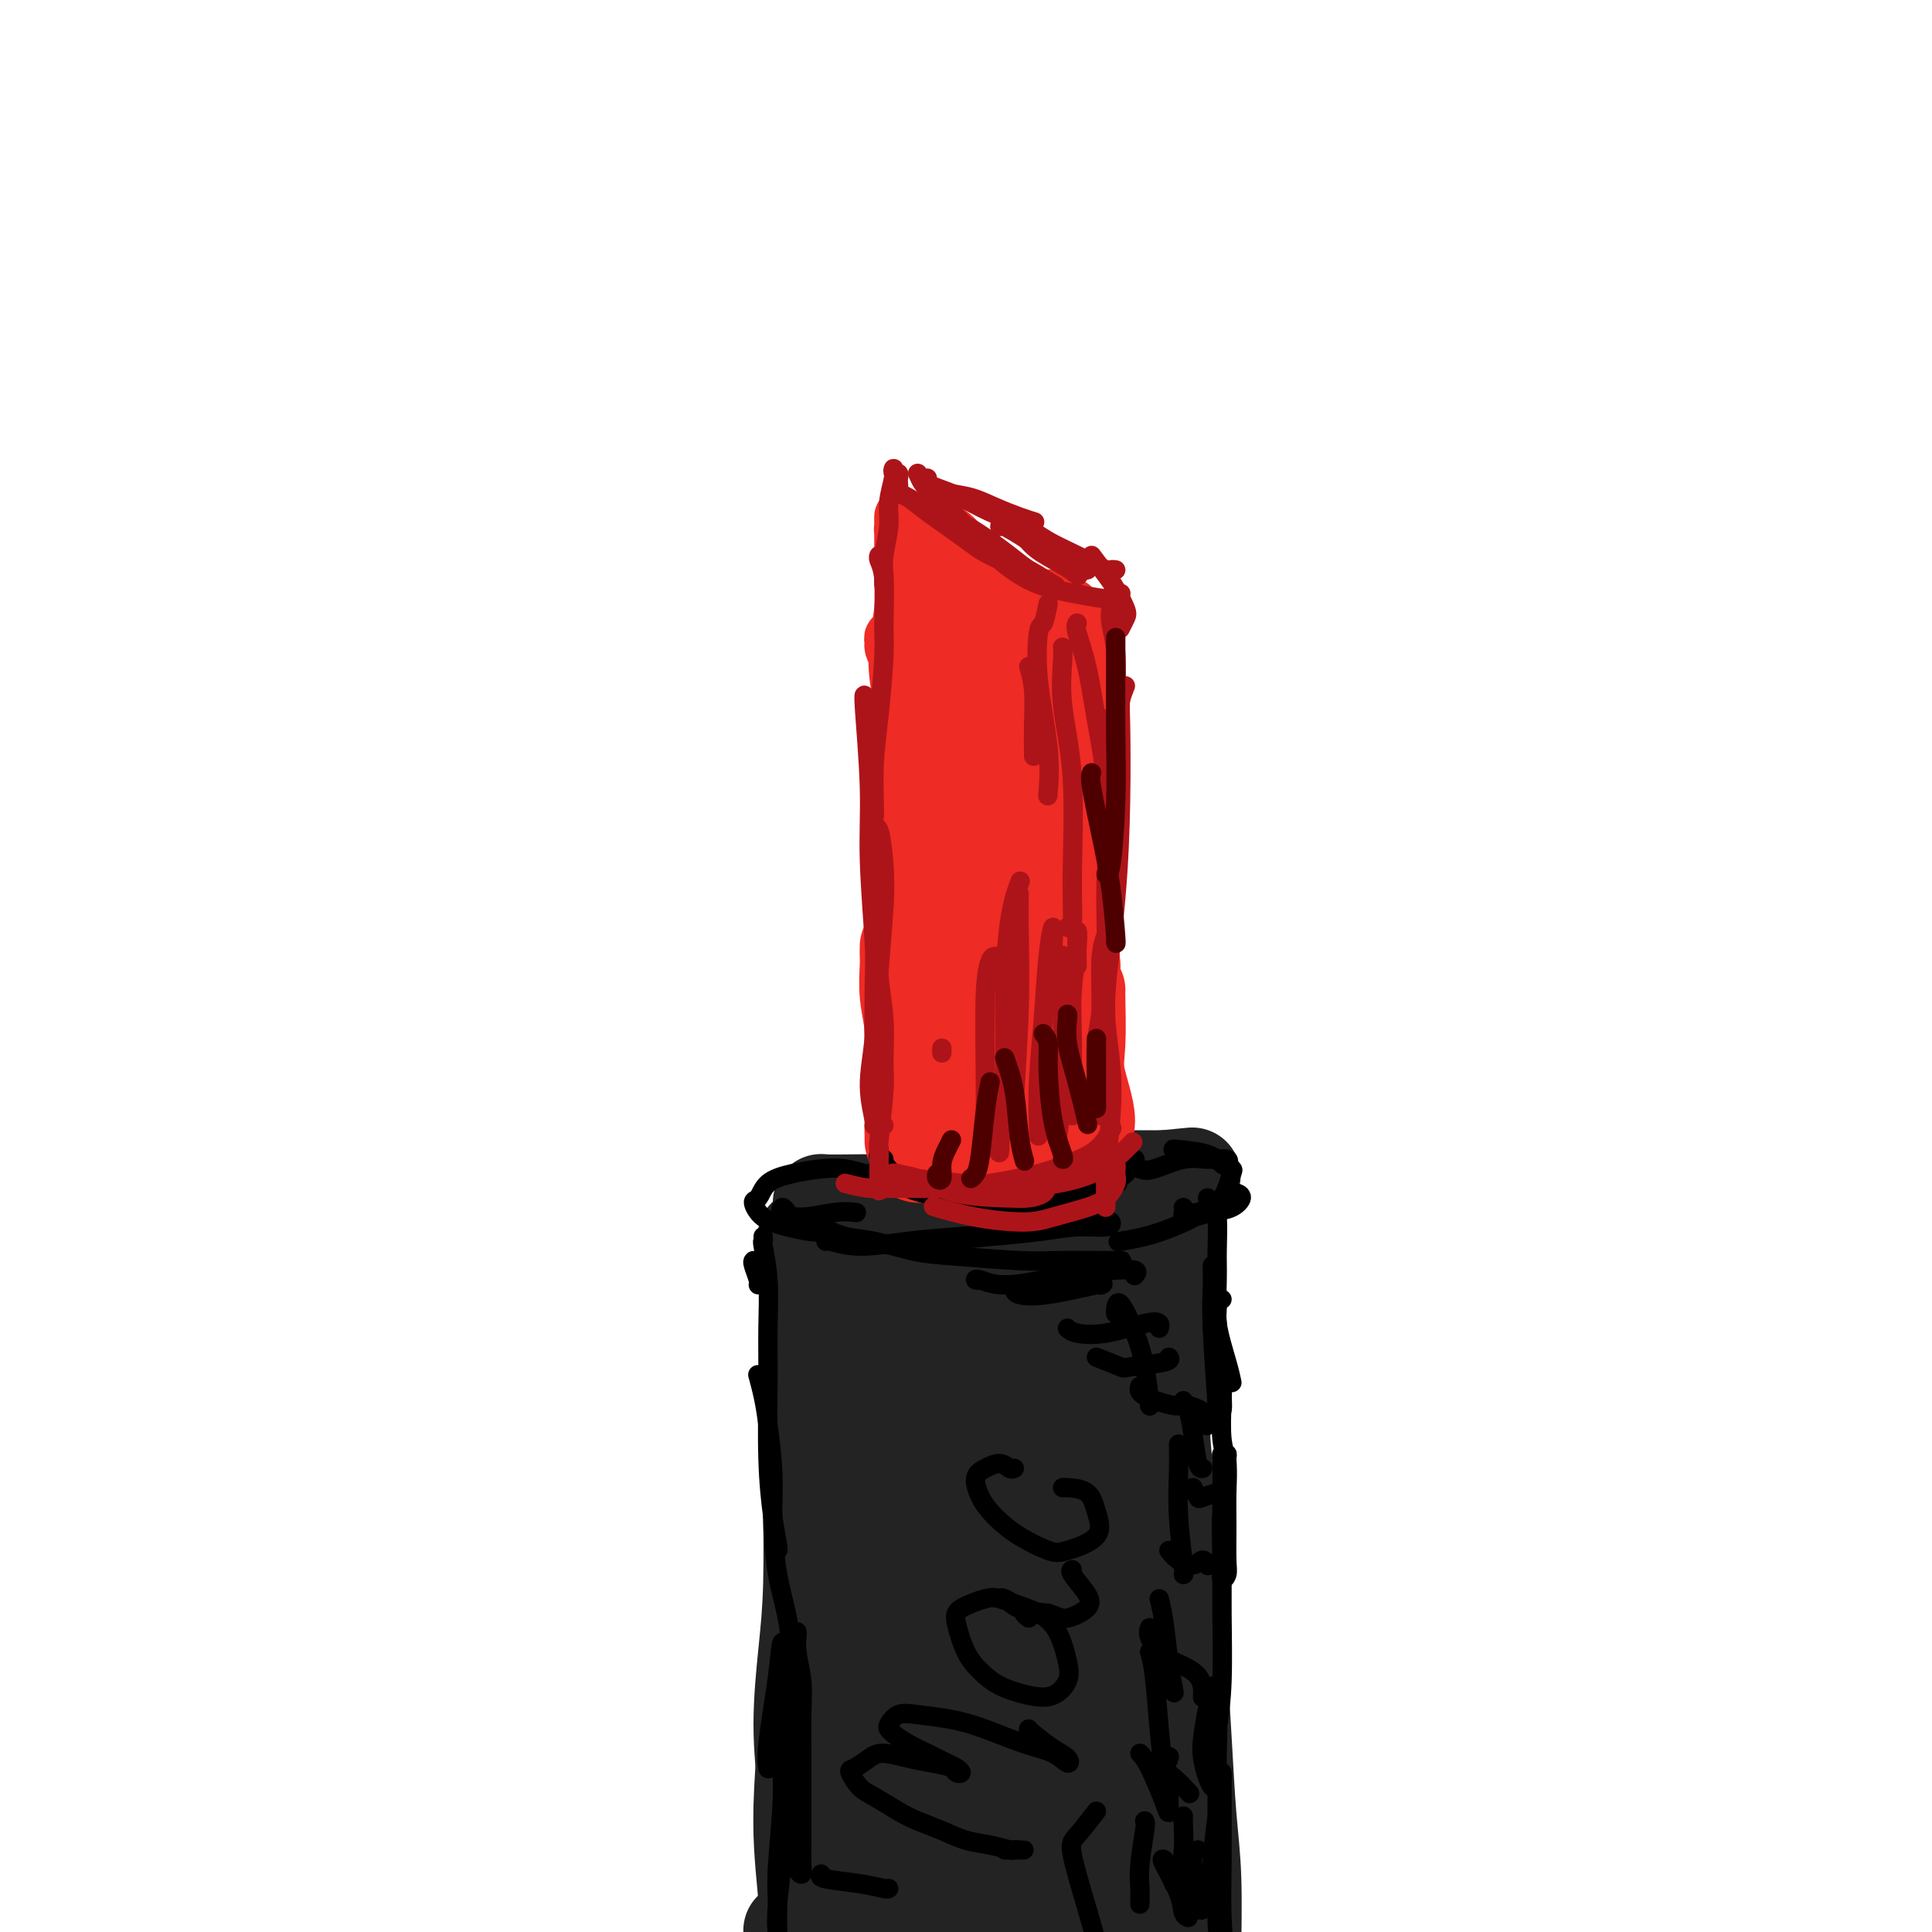 <svg viewBox='0 0 400 400' version='1.1' xmlns='http://www.w3.org/2000/svg' xmlns:xlink='http://www.w3.org/1999/xlink'><g fill='none' stroke='#EE2B24' stroke-width='20' stroke-linecap='round' stroke-linejoin='round'><path d='M190,147c-0.000,-0.202 -0.000,-0.403 0,5c0.000,5.403 0.001,16.412 0,28c-0.001,11.588 -0.004,23.756 0,33c0.004,9.244 0.016,15.563 0,20c-0.016,4.437 -0.061,6.992 0,8c0.061,1.008 0.226,0.468 0,-4c-0.226,-4.468 -0.844,-12.864 -1,-22c-0.156,-9.136 0.152,-19.011 1,-29c0.848,-9.989 2.238,-20.092 3,-27c0.762,-6.908 0.895,-10.621 1,-14c0.105,-3.379 0.182,-6.424 0,-7c-0.182,-0.576 -0.624,1.316 -1,6c-0.376,4.684 -0.687,12.161 -1,22c-0.313,9.839 -0.630,22.040 -1,31c-0.370,8.960 -0.794,14.678 -1,20c-0.206,5.322 -0.193,10.247 0,12c0.193,1.753 0.565,0.334 1,-4c0.435,-4.334 0.931,-11.584 2,-21c1.069,-9.416 2.711,-20.996 4,-30c1.289,-9.004 2.225,-15.430 3,-20c0.775,-4.570 1.387,-7.285 2,-10'/><path d='M202,144c1.900,-13.297 0.651,-4.039 0,5c-0.651,9.039 -0.703,17.859 -1,29c-0.297,11.141 -0.838,24.604 -1,35c-0.162,10.396 0.054,17.725 0,21c-0.054,3.275 -0.380,2.495 0,-1c0.380,-3.495 1.466,-9.704 2,-17c0.534,-7.296 0.517,-15.679 1,-26c0.483,-10.321 1.465,-22.581 2,-31c0.535,-8.419 0.623,-12.997 1,-17c0.377,-4.003 1.043,-7.432 1,-8c-0.043,-0.568 -0.796,1.723 -1,7c-0.204,5.277 0.141,13.540 0,22c-0.141,8.460 -0.769,17.118 -1,27c-0.231,9.882 -0.064,20.987 0,28c0.064,7.013 0.024,9.936 0,11c-0.024,1.064 -0.031,0.271 0,-3c0.031,-3.271 0.101,-9.021 0,-15c-0.101,-5.979 -0.373,-12.187 0,-22c0.373,-9.813 1.392,-23.232 2,-31c0.608,-7.768 0.804,-9.884 1,-12'/><path d='M208,146c0.513,-13.098 0.295,-4.343 0,5c-0.295,9.343 -0.667,19.274 -1,29c-0.333,9.726 -0.628,19.248 -1,29c-0.372,9.752 -0.821,19.734 -1,26c-0.179,6.266 -0.087,8.815 0,7c0.087,-1.815 0.169,-7.995 0,-13c-0.169,-5.005 -0.587,-8.836 0,-20c0.587,-11.164 2.181,-29.663 3,-40c0.819,-10.337 0.864,-12.512 1,-15c0.136,-2.488 0.364,-5.288 0,-3c-0.364,2.288 -1.319,9.664 -2,18c-0.681,8.336 -1.087,17.631 -1,29c0.087,11.369 0.665,24.811 1,34c0.335,9.189 0.425,14.124 1,16c0.575,1.876 1.636,0.691 2,-2c0.364,-2.691 0.031,-6.890 0,-17c-0.031,-10.110 0.240,-26.132 1,-39c0.760,-12.868 2.008,-22.583 3,-30c0.992,-7.417 1.729,-12.535 2,-16c0.271,-3.465 0.078,-5.276 0,-4c-0.078,1.276 -0.039,5.638 0,10'/><path d='M216,150c-0.226,5.837 -0.793,15.431 -1,28c-0.207,12.569 -0.056,28.113 0,38c0.056,9.887 0.015,14.118 0,17c-0.015,2.882 -0.004,4.415 0,2c0.004,-2.415 0.001,-8.779 0,-17c-0.001,-8.221 0.000,-18.300 0,-27c-0.000,-8.700 -0.001,-16.021 0,-25c0.001,-8.979 0.004,-19.615 0,-25c-0.004,-5.385 -0.016,-5.519 0,-4c0.016,1.519 0.060,4.690 0,9c-0.060,4.310 -0.224,9.760 0,22c0.224,12.240 0.834,31.272 1,43c0.166,11.728 -0.113,16.153 0,20c0.113,3.847 0.619,7.117 1,5c0.381,-2.117 0.638,-9.619 1,-17c0.362,-7.381 0.829,-14.641 1,-22c0.171,-7.359 0.046,-14.818 0,-24c-0.046,-9.182 -0.012,-20.087 0,-26c0.012,-5.913 0.004,-6.832 0,-6c-0.004,0.832 -0.002,3.416 0,6'/><path d='M219,147c-0.165,6.050 -0.579,18.176 -1,30c-0.421,11.824 -0.850,23.345 -1,32c-0.150,8.655 -0.023,14.442 0,19c0.023,4.558 -0.060,7.887 0,9c0.060,1.113 0.264,0.010 0,-1c-0.264,-1.010 -0.994,-1.926 -1,-2c-0.006,-0.074 0.713,0.693 1,1c0.287,0.307 0.144,0.153 0,0'/></g>
<g fill='none' stroke='#EE2B24' stroke-width='12' stroke-linecap='round' stroke-linejoin='round'><path d='M186,136c-0.431,-0.768 -0.863,-1.535 -1,-2c-0.137,-0.465 0.020,-0.627 0,-1c-0.020,-0.373 -0.215,-0.955 0,-1c0.215,-0.045 0.842,0.448 1,2c0.158,1.552 -0.153,4.164 0,6c0.153,1.836 0.770,2.895 1,4c0.230,1.105 0.075,2.254 0,3c-0.075,0.746 -0.069,1.087 0,1c0.069,-0.087 0.201,-0.603 0,-2c-0.201,-1.397 -0.733,-3.677 -1,-6c-0.267,-2.323 -0.268,-4.689 0,-7c0.268,-2.311 0.804,-4.565 1,-7c0.196,-2.435 0.053,-5.049 0,-7c-0.053,-1.951 -0.014,-3.238 0,-5c0.014,-1.762 0.004,-4.000 0,-5c-0.004,-1.000 -0.002,-0.762 0,-1c0.002,-0.238 0.003,-0.950 0,-1c-0.003,-0.050 -0.011,0.564 0,1c0.011,0.436 0.041,0.694 0,1c-0.041,0.306 -0.155,0.659 0,1c0.155,0.341 0.577,0.671 1,1'/><path d='M188,111c0.994,-4.972 2.980,0.597 5,3c2.020,2.403 4.074,1.639 6,2c1.926,0.361 3.724,1.848 6,3c2.276,1.152 5.030,1.969 7,3c1.970,1.031 3.157,2.276 4,3c0.843,0.724 1.342,0.926 1,1c-0.342,0.074 -1.526,0.021 -2,0c-0.474,-0.021 -0.237,-0.011 0,0'/><path d='M193,109c-0.388,0.129 -0.776,0.257 -1,0c-0.224,-0.257 -0.284,-0.901 0,-1c0.284,-0.099 0.910,0.347 2,1c1.090,0.653 2.642,1.514 4,3c1.358,1.486 2.523,3.596 4,5c1.477,1.404 3.268,2.103 5,3c1.732,0.897 3.406,1.992 5,3c1.594,1.008 3.108,1.930 4,2c0.892,0.070 1.163,-0.712 1,-1c-0.163,-0.288 -0.761,-0.082 -1,0c-0.239,0.082 -0.120,0.041 0,0'/><path d='M200,115c-0.449,-0.072 -0.897,-0.144 -1,0c-0.103,0.144 0.141,0.503 1,1c0.859,0.497 2.334,1.130 4,2c1.666,0.870 3.522,1.975 5,3c1.478,1.025 2.578,1.970 4,3c1.422,1.030 3.166,2.146 5,3c1.834,0.854 3.760,1.445 5,2c1.240,0.555 1.795,1.072 2,1c0.205,-0.072 0.058,-0.735 0,-1c-0.058,-0.265 -0.029,-0.133 0,0'/><path d='M199,120c-0.318,-0.417 -0.636,-0.834 -1,-1c-0.364,-0.166 -0.774,-0.081 -1,0c-0.226,0.081 -0.267,0.157 0,2c0.267,1.843 0.843,5.452 1,8c0.157,2.548 -0.103,4.036 0,5c0.103,0.964 0.570,1.405 1,1c0.430,-0.405 0.823,-1.657 1,-3c0.177,-1.343 0.137,-2.778 0,-5c-0.137,-2.222 -0.373,-5.231 -1,-7c-0.627,-1.769 -1.646,-2.299 -2,-2c-0.354,0.299 -0.043,1.428 0,3c0.043,1.572 -0.182,3.588 0,6c0.182,2.412 0.770,5.221 1,7c0.230,1.779 0.100,2.529 1,2c0.900,-0.529 2.829,-2.338 4,-4c1.171,-1.662 1.585,-3.178 2,-4c0.415,-0.822 0.833,-0.949 1,-1c0.167,-0.051 0.084,-0.025 0,0'/><path d='M221,126c0.362,-0.268 0.724,-0.535 1,0c0.276,0.535 0.466,1.874 1,3c0.534,1.126 1.411,2.039 2,4c0.589,1.961 0.890,4.970 1,7c0.110,2.030 0.030,3.080 0,5c-0.030,1.920 -0.008,4.709 0,6c0.008,1.291 0.002,1.083 0,1c-0.002,-0.083 -0.001,-0.042 0,0'/><path d='M226,133c0.001,-0.432 0.001,-0.865 0,-1c-0.001,-0.135 -0.004,0.026 0,1c0.004,0.974 0.016,2.760 0,5c-0.016,2.240 -0.058,4.933 0,8c0.058,3.067 0.216,6.508 0,11c-0.216,4.492 -0.808,10.035 -1,14c-0.192,3.965 0.015,6.350 0,10c-0.015,3.650 -0.253,8.564 0,12c0.253,3.436 0.996,5.395 1,7c0.004,1.605 -0.730,2.855 -1,2c-0.270,-0.855 -0.077,-3.816 0,-5c0.077,-1.184 0.039,-0.592 0,0'/><path d='M223,156c-0.226,-0.209 -0.453,-0.417 0,1c0.453,1.417 1.584,4.460 2,8c0.416,3.540 0.115,7.576 0,11c-0.115,3.424 -0.044,6.237 0,10c0.044,3.763 0.063,8.478 0,14c-0.063,5.522 -0.206,11.852 0,17c0.206,5.148 0.763,9.116 1,12c0.237,2.884 0.155,4.685 0,7c-0.155,2.315 -0.381,5.145 -1,6c-0.619,0.855 -1.630,-0.266 -2,-2c-0.370,-1.734 -0.100,-4.082 0,-6c0.100,-1.918 0.028,-3.405 0,-4c-0.028,-0.595 -0.014,-0.297 0,0'/><path d='M223,212c0.000,-0.739 0.001,-1.479 0,-2c-0.001,-0.521 -0.002,-0.825 0,-1c0.002,-0.175 0.008,-0.223 0,1c-0.008,1.223 -0.028,3.715 0,6c0.028,2.285 0.105,4.364 0,7c-0.105,2.636 -0.393,5.831 0,9c0.393,3.169 1.466,6.313 2,8c0.534,1.687 0.528,1.916 0,2c-0.528,0.084 -1.580,0.024 -2,0c-0.420,-0.024 -0.210,-0.012 0,0'/></g>
<g fill='none' stroke='#000000' stroke-width='20' stroke-linecap='round' stroke-linejoin='round'><path d='M190,263c0.194,0.345 0.388,0.689 0,1c-0.388,0.311 -1.358,0.587 -2,0c-0.642,-0.587 -0.956,-2.039 -1,-3c-0.044,-0.961 0.183,-1.433 1,-2c0.817,-0.567 2.225,-1.230 4,-1c1.775,0.230 3.917,1.354 7,2c3.083,0.646 7.108,0.815 11,1c3.892,0.185 7.652,0.387 11,0c3.348,-0.387 6.284,-1.361 8,-2c1.716,-0.639 2.210,-0.942 3,-1c0.790,-0.058 1.875,0.128 0,0c-1.875,-0.128 -6.710,-0.571 -10,-1c-3.290,-0.429 -5.036,-0.843 -8,-1c-2.964,-0.157 -7.145,-0.056 -10,0c-2.855,0.056 -4.383,0.068 -6,0c-1.617,-0.068 -3.323,-0.214 -4,0c-0.677,0.214 -0.325,0.789 1,1c1.325,0.211 3.623,0.056 6,0c2.377,-0.056 4.832,-0.015 8,0c3.168,0.015 7.048,0.004 10,0c2.952,-0.004 4.976,-0.002 7,0'/><path d='M226,257c5.583,0.199 3.539,0.196 2,0c-1.539,-0.196 -2.575,-0.585 -6,-1c-3.425,-0.415 -9.241,-0.857 -13,-1c-3.759,-0.143 -5.463,0.014 -9,0c-3.537,-0.014 -8.907,-0.200 -12,0c-3.093,0.200 -3.909,0.786 -4,1c-0.091,0.214 0.544,0.057 2,0c1.456,-0.057 3.733,-0.015 7,0c3.267,0.015 7.523,0.004 12,0c4.477,-0.004 9.176,-0.002 13,0c3.824,0.002 6.772,0.004 9,0c2.228,-0.004 3.734,-0.015 4,0c0.266,0.015 -0.710,0.057 -3,0c-2.290,-0.057 -5.896,-0.211 -10,0c-4.104,0.211 -8.707,0.788 -13,1c-4.293,0.212 -8.275,0.060 -11,0c-2.725,-0.060 -4.194,-0.026 -5,0c-0.806,0.026 -0.948,0.046 -1,0c-0.052,-0.046 -0.015,-0.156 2,0c2.015,0.156 6.007,0.578 10,1'/><path d='M200,258c3.244,0.155 5.854,0.042 9,0c3.146,-0.042 6.828,-0.015 9,0c2.172,0.015 2.835,0.017 3,0c0.165,-0.017 -0.168,-0.054 -2,0c-1.832,0.054 -5.163,0.199 -9,0c-3.837,-0.199 -8.181,-0.743 -12,-1c-3.819,-0.257 -7.113,-0.226 -9,0c-1.887,0.226 -2.368,0.646 -2,1c0.368,0.354 1.583,0.641 4,1c2.417,0.359 6.035,0.789 10,2c3.965,1.211 8.276,3.203 10,4c1.724,0.797 0.862,0.398 0,0'/></g>
<g fill='none' stroke='#232323' stroke-width='20' stroke-linecap='round' stroke-linejoin='round'><path d='M187,249c-0.731,0.877 -1.463,1.755 -2,2c-0.537,0.245 -0.880,-0.141 -1,0c-0.120,0.141 -0.017,0.810 0,1c0.017,0.190 -0.052,-0.100 1,0c1.052,0.100 3.225,0.588 5,1c1.775,0.412 3.151,0.748 6,1c2.849,0.252 7.170,0.420 11,0c3.830,-0.420 7.169,-1.428 11,-2c3.831,-0.572 8.153,-0.707 11,-1c2.847,-0.293 4.220,-0.745 5,-1c0.780,-0.255 0.967,-0.314 1,0c0.033,0.314 -0.088,0.999 -3,2c-2.912,1.001 -8.613,2.317 -13,3c-4.387,0.683 -7.459,0.733 -11,1c-3.541,0.267 -7.553,0.750 -11,1c-3.447,0.250 -6.331,0.266 -9,0c-2.669,-0.266 -5.124,-0.814 -6,-1c-0.876,-0.186 -0.173,-0.009 0,0c0.173,0.009 -0.184,-0.152 2,0c2.184,0.152 6.910,0.615 11,1c4.090,0.385 7.545,0.693 11,1'/><path d='M206,258c5.503,0.295 7.262,0.033 10,0c2.738,-0.033 6.456,0.163 9,0c2.544,-0.163 3.916,-0.684 4,-1c0.084,-0.316 -1.119,-0.426 -3,0c-1.881,0.426 -4.439,1.387 -9,2c-4.561,0.613 -11.124,0.876 -16,1c-4.876,0.124 -8.064,0.108 -11,0c-2.936,-0.108 -5.620,-0.307 -8,0c-2.380,0.307 -4.455,1.120 -5,2c-0.545,0.880 0.442,1.826 2,3c1.558,1.174 3.688,2.574 6,3c2.312,0.426 4.804,-0.123 8,-1c3.196,-0.877 7.094,-2.082 10,-3c2.906,-0.918 4.820,-1.549 7,-2c2.180,-0.451 4.628,-0.723 6,-1c1.372,-0.277 1.669,-0.558 1,0c-0.669,0.558 -2.303,1.954 -5,3c-2.697,1.046 -6.457,1.743 -10,2c-3.543,0.257 -6.869,0.073 -10,0c-3.131,-0.073 -6.065,-0.037 -9,0'/><path d='M183,266c-3.939,0.250 -4.287,0.877 -3,1c1.287,0.123 4.210,-0.256 6,0c1.790,0.256 2.446,1.147 7,1c4.554,-0.147 13.006,-1.333 20,-2c6.994,-0.667 12.530,-0.817 16,-1c3.470,-0.183 4.873,-0.400 7,0c2.127,0.400 4.978,1.418 6,2c1.022,0.582 0.217,0.729 -3,1c-3.217,0.271 -8.844,0.668 -14,1c-5.156,0.332 -9.840,0.600 -15,1c-5.160,0.400 -10.795,0.931 -15,1c-4.205,0.069 -6.979,-0.323 -8,0c-1.021,0.323 -0.288,1.361 2,2c2.288,0.639 6.133,0.879 10,1c3.867,0.121 7.757,0.124 12,0c4.243,-0.124 8.838,-0.373 11,-1c2.162,-0.627 1.890,-1.630 1,-2c-0.890,-0.370 -2.397,-0.106 -3,0c-0.603,0.106 -0.301,0.053 0,0'/><path d='M179,255c-0.815,1.747 -1.630,3.494 -2,5c-0.370,1.506 -0.295,2.771 0,8c0.295,5.229 0.811,14.421 1,22c0.189,7.579 0.051,13.545 0,19c-0.051,5.455 -0.014,10.399 0,14c0.014,3.601 0.004,5.857 0,7c-0.004,1.143 -0.001,1.172 0,-2c0.001,-3.172 0.001,-9.544 0,-14c-0.001,-4.456 -0.002,-6.995 0,-11c0.002,-4.005 0.009,-9.474 0,-15c-0.009,-5.526 -0.033,-11.107 0,-15c0.033,-3.893 0.123,-6.098 0,-6c-0.123,0.098 -0.460,2.497 -1,7c-0.540,4.503 -1.284,11.108 -2,19c-0.716,7.892 -1.405,17.071 -2,27c-0.595,9.929 -1.098,20.610 -2,29c-0.902,8.390 -2.204,14.490 -3,18c-0.796,3.510 -1.084,4.432 -1,3c0.084,-1.432 0.542,-5.216 1,-9'/><path d='M168,361c0.491,-3.948 1.220,-9.318 2,-15c0.780,-5.682 1.611,-11.677 2,-17c0.389,-5.323 0.336,-9.974 1,-14c0.664,-4.026 2.045,-7.427 2,-9c-0.045,-1.573 -1.517,-1.318 -2,0c-0.483,1.318 0.024,3.699 0,8c-0.024,4.301 -0.580,10.521 -1,19c-0.420,8.479 -0.704,19.216 -1,29c-0.296,9.784 -0.603,18.616 -1,26c-0.397,7.384 -0.882,13.319 -1,17c-0.118,3.681 0.133,5.109 0,6c-0.133,0.891 -0.649,1.247 -1,-2c-0.351,-3.247 -0.535,-10.096 -1,-16c-0.465,-5.904 -1.211,-10.864 -1,-19c0.211,-8.136 1.377,-19.450 2,-27c0.623,-7.550 0.702,-11.338 1,-13c0.298,-1.662 0.815,-1.200 1,1c0.185,2.200 0.039,6.136 0,15c-0.039,8.864 0.028,22.656 1,34c0.972,11.344 2.849,20.241 4,28c1.151,7.759 1.575,14.379 2,21'/><path d='M177,433c1.250,17.079 0.374,10.275 0,7c-0.374,-3.275 -0.244,-3.022 -1,-8c-0.756,-4.978 -2.396,-15.186 -3,-20c-0.604,-4.814 -0.173,-4.232 0,-4c0.173,0.232 0.086,0.116 0,0'/><path d='M239,270c-0.429,0.259 -0.858,0.518 -1,2c-0.142,1.482 0.004,4.187 0,7c-0.004,2.813 -0.158,5.732 0,13c0.158,7.268 0.629,18.883 1,32c0.371,13.117 0.644,27.735 0,43c-0.644,15.265 -2.203,31.175 -3,41c-0.797,9.825 -0.833,13.563 -1,18c-0.167,4.437 -0.467,9.573 -1,11c-0.533,1.427 -1.301,-0.856 -2,-5c-0.699,-4.144 -1.330,-10.151 -2,-16c-0.670,-5.849 -1.378,-11.542 -2,-21c-0.622,-9.458 -1.159,-22.681 -1,-35c0.159,-12.319 1.014,-23.733 2,-34c0.986,-10.267 2.104,-19.386 3,-26c0.896,-6.614 1.569,-10.723 2,-12c0.431,-1.277 0.620,0.277 0,4c-0.620,3.723 -2.047,9.617 -3,18c-0.953,8.383 -1.431,19.257 -2,33c-0.569,13.743 -1.230,30.354 -2,42c-0.770,11.646 -1.649,18.327 -2,24c-0.351,5.673 -0.176,10.336 0,15'/><path d='M225,424c-1.788,20.579 -1.759,4.028 -2,-4c-0.241,-8.028 -0.754,-7.533 -2,-17c-1.246,-9.467 -3.225,-28.896 -4,-43c-0.775,-14.104 -0.344,-22.883 0,-34c0.344,-11.117 0.603,-24.572 1,-33c0.397,-8.428 0.933,-11.828 1,-12c0.067,-0.172 -0.336,2.885 -1,9c-0.664,6.115 -1.588,15.288 -2,29c-0.412,13.712 -0.310,31.963 0,48c0.310,16.037 0.829,29.860 1,39c0.171,9.140 -0.006,13.595 0,16c0.006,2.405 0.195,2.758 0,2c-0.195,-0.758 -0.773,-2.629 -3,-14c-2.227,-11.371 -6.102,-32.244 -8,-47c-1.898,-14.756 -1.819,-23.396 -1,-37c0.819,-13.604 2.377,-32.173 4,-43c1.623,-10.827 3.311,-13.912 4,-14c0.689,-0.088 0.378,2.823 -1,16c-1.378,13.177 -3.822,36.622 -5,54c-1.178,17.378 -1.089,28.689 -1,40'/><path d='M206,379c-1.196,22.854 -0.684,24.989 0,29c0.684,4.011 1.542,9.897 2,12c0.458,2.103 0.516,0.422 0,-5c-0.516,-5.422 -1.606,-14.583 -3,-26c-1.394,-11.417 -3.091,-25.088 -4,-38c-0.909,-12.912 -1.031,-25.065 -1,-34c0.031,-8.935 0.215,-14.654 0,-20c-0.215,-5.346 -0.828,-10.321 -1,-12c-0.172,-1.679 0.096,-0.064 0,5c-0.096,5.064 -0.557,13.577 0,31c0.557,17.423 2.131,43.757 3,59c0.869,15.243 1.034,19.397 1,25c-0.034,5.603 -0.267,12.657 0,15c0.267,2.343 1.035,-0.025 0,-7c-1.035,-6.975 -3.872,-18.555 -6,-36c-2.128,-17.445 -3.547,-40.753 -4,-55c-0.453,-14.247 0.061,-19.434 1,-28c0.939,-8.566 2.303,-20.513 3,-26c0.697,-5.487 0.726,-4.516 0,2c-0.726,6.516 -2.207,18.576 -3,33c-0.793,14.424 -0.896,31.212 -1,48'/><path d='M193,351c-0.597,20.306 -0.089,29.570 0,39c0.089,9.430 -0.241,19.026 0,24c0.241,4.974 1.052,5.324 1,3c-0.052,-2.324 -0.969,-7.324 -2,-17c-1.031,-9.676 -2.178,-24.029 -3,-37c-0.822,-12.971 -1.321,-24.562 -1,-37c0.321,-12.438 1.462,-25.724 2,-33c0.538,-7.276 0.472,-8.542 0,-8c-0.472,0.542 -1.349,2.893 -2,12c-0.651,9.107 -1.076,24.971 -1,40c0.076,15.029 0.652,29.223 1,41c0.348,11.777 0.468,21.138 1,28c0.532,6.862 1.476,11.224 2,13c0.524,1.776 0.627,0.967 0,-3c-0.627,-3.967 -1.983,-11.092 -4,-22c-2.017,-10.908 -4.695,-25.600 -6,-37c-1.305,-11.400 -1.236,-19.509 -1,-29c0.236,-9.491 0.641,-20.363 1,-28c0.359,-7.637 0.674,-12.039 1,-14c0.326,-1.961 0.663,-1.480 1,-1'/><path d='M183,285c0.357,-9.736 0.250,1.923 0,12c-0.250,10.077 -0.641,18.570 -1,27c-0.359,8.430 -0.684,16.796 -1,22c-0.316,5.204 -0.624,7.247 -1,8c-0.376,0.753 -0.822,0.215 -1,0c-0.178,-0.215 -0.089,-0.108 0,0'/><path d='M168,256c-0.392,-0.007 -0.785,-0.013 -1,0c-0.215,0.013 -0.254,0.047 0,2c0.254,1.953 0.801,5.827 1,10c0.199,4.173 0.051,8.646 0,13c-0.051,4.354 -0.004,8.587 0,13c0.004,4.413 -0.035,9.004 0,15c0.035,5.996 0.143,13.397 0,19c-0.143,5.603 -0.536,9.409 -1,14c-0.464,4.591 -1.000,9.967 -1,15c0.000,5.033 0.536,9.724 1,14c0.464,4.276 0.857,8.137 1,12c0.143,3.863 0.035,7.729 0,11c-0.035,3.271 0.002,5.946 0,9c-0.002,3.054 -0.042,6.488 0,9c0.042,2.512 0.165,4.102 0,5c-0.165,0.898 -0.619,1.105 -1,1c-0.381,-0.105 -0.690,-0.523 -1,-3c-0.310,-2.477 -0.622,-7.013 -1,-10c-0.378,-2.987 -0.822,-4.425 -1,-5c-0.178,-0.575 -0.089,-0.288 0,0'/><path d='M170,250c0.005,-0.422 0.011,-0.844 0,-1c-0.011,-0.156 -0.038,-0.044 1,0c1.038,0.044 3.141,0.022 5,0c1.859,-0.022 3.475,-0.044 5,0c1.525,0.044 2.960,0.153 5,0c2.040,-0.153 4.687,-0.567 7,-1c2.313,-0.433 4.293,-0.886 6,-1c1.707,-0.114 3.142,0.109 5,0c1.858,-0.109 4.140,-0.551 6,-1c1.860,-0.449 3.298,-0.905 5,-1c1.702,-0.095 3.667,0.171 5,0c1.333,-0.171 2.033,-0.778 3,-1c0.967,-0.222 2.202,-0.060 3,0c0.798,0.060 1.159,0.016 2,0c0.841,-0.016 2.161,-0.004 3,0c0.839,0.004 1.197,0.001 2,0c0.803,-0.001 2.050,-0.000 3,0c0.950,0.000 1.602,0.000 2,0c0.398,-0.000 0.542,-0.000 1,0c0.458,0.000 1.229,0.000 2,0'/><path d='M241,244c11.134,-0.989 3.469,-0.461 1,0c-2.469,0.461 0.258,0.855 1,1c0.742,0.145 -0.502,0.041 -1,0c-0.498,-0.041 -0.249,-0.021 0,0'/><path d='M242,244c-0.113,0.529 -0.226,1.058 0,1c0.226,-0.058 0.789,-0.703 1,1c0.211,1.703 0.068,5.755 0,8c-0.068,2.245 -0.060,2.683 0,4c0.060,1.317 0.174,3.514 0,7c-0.174,3.486 -0.635,8.262 -1,13c-0.365,4.738 -0.633,9.438 -1,14c-0.367,4.562 -0.832,8.987 -1,13c-0.168,4.013 -0.038,7.615 0,11c0.038,3.385 -0.014,6.553 0,12c0.014,5.447 0.095,13.172 0,18c-0.095,4.828 -0.366,6.758 -1,10c-0.634,3.242 -1.632,7.796 -2,10c-0.368,2.204 -0.105,2.058 0,2c0.105,-0.058 0.053,-0.029 0,0'/><path d='M236,261c-0.007,-0.311 -0.014,-0.622 0,-1c0.014,-0.378 0.049,-0.824 0,-1c-0.049,-0.176 -0.183,-0.080 0,1c0.183,1.080 0.683,3.146 1,5c0.317,1.854 0.452,3.495 1,8c0.548,4.505 1.509,11.873 2,17c0.491,5.127 0.513,8.012 1,13c0.487,4.988 1.441,12.079 2,19c0.559,6.921 0.724,13.673 1,20c0.276,6.327 0.663,12.229 1,18c0.337,5.771 0.624,11.409 1,16c0.376,4.591 0.840,8.133 1,13c0.160,4.867 0.015,11.059 0,15c-0.015,3.941 0.101,5.631 0,8c-0.101,2.369 -0.419,5.419 -1,7c-0.581,1.581 -1.426,1.695 -2,2c-0.574,0.305 -0.878,0.801 -1,1c-0.122,0.199 -0.061,0.099 0,0'/></g>
<g fill='none' stroke='#EE2B24' stroke-width='20' stroke-linecap='round' stroke-linejoin='round'><path d='M188,196c-0.008,0.762 -0.016,1.524 0,2c0.016,0.476 0.057,0.667 0,2c-0.057,1.333 -0.211,3.809 0,6c0.211,2.191 0.789,4.097 1,7c0.211,2.903 0.057,6.802 0,10c-0.057,3.198 -0.015,5.694 0,8c0.015,2.306 0.004,4.422 0,5c-0.004,0.578 -0.001,-0.383 0,-1c0.001,-0.617 0.000,-0.891 0,-1c-0.000,-0.109 -0.000,-0.055 0,0'/><path d='M189,233c0.000,0.417 0.000,0.833 0,1c0.000,0.167 0.000,0.083 0,0'/><path d='M190,236c-0.025,0.451 -0.051,0.901 1,1c1.051,0.099 3.177,-0.155 5,0c1.823,0.155 3.342,0.717 5,1c1.658,0.283 3.454,0.285 6,0c2.546,-0.285 5.842,-0.858 8,-1c2.158,-0.142 3.177,0.147 4,0c0.823,-0.147 1.450,-0.730 2,-1c0.550,-0.270 1.022,-0.226 1,0c-0.022,0.226 -0.537,0.636 -2,1c-1.463,0.364 -3.874,0.682 -6,1c-2.126,0.318 -3.968,0.635 -6,1c-2.032,0.365 -4.254,0.778 -6,1c-1.746,0.222 -3.017,0.255 -5,0c-1.983,-0.255 -4.678,-0.797 -6,-1c-1.322,-0.203 -1.271,-0.069 -1,0c0.271,0.069 0.763,0.071 1,0c0.237,-0.071 0.218,-0.215 2,0c1.782,0.215 5.364,0.789 8,1c2.636,0.211 4.324,0.060 6,0c1.676,-0.060 3.338,-0.030 5,0'/><path d='M212,240c4.337,-0.072 4.678,-0.751 5,-1c0.322,-0.249 0.625,-0.067 1,0c0.375,0.067 0.821,0.019 1,0c0.179,-0.019 0.089,-0.010 0,0'/><path d='M223,239c0.077,-0.255 0.154,-0.509 0,-1c-0.154,-0.491 -0.539,-1.217 0,-2c0.539,-0.783 2.001,-1.621 2,-4c-0.001,-2.379 -1.464,-6.298 -2,-9c-0.536,-2.702 -0.144,-4.188 0,-7c0.144,-2.812 0.039,-6.949 0,-9c-0.039,-2.051 -0.011,-2.014 0,-2c0.011,0.014 0.006,0.007 0,0'/></g>
<g fill='none' stroke='#000000' stroke-width='4' stroke-linecap='round' stroke-linejoin='round'><path d='M182,238c0.041,0.380 0.081,0.760 0,1c-0.081,0.240 -0.285,0.341 0,1c0.285,0.659 1.057,1.875 2,3c0.943,1.125 2.057,2.158 4,3c1.943,0.842 4.717,1.494 7,2c2.283,0.506 4.076,0.867 5,1c0.924,0.133 0.978,0.038 1,0c0.022,-0.038 0.011,-0.019 0,0'/><path d='M183,240c-0.055,0.388 -0.110,0.776 0,1c0.110,0.224 0.387,0.285 1,1c0.613,0.715 1.564,2.083 3,3c1.436,0.917 3.358,1.382 5,2c1.642,0.618 3.004,1.388 5,2c1.996,0.612 4.627,1.064 7,1c2.373,-0.064 4.490,-0.644 7,-1c2.510,-0.356 5.415,-0.487 8,-1c2.585,-0.513 4.850,-1.407 7,-2c2.150,-0.593 4.186,-0.884 5,-1c0.814,-0.116 0.407,-0.058 0,0'/><path d='M235,240c-0.426,0.275 -0.851,0.550 -1,1c-0.149,0.450 -0.021,1.074 -1,2c-0.979,0.926 -3.067,2.156 -5,3c-1.933,0.844 -3.713,1.304 -7,2c-3.287,0.696 -8.082,1.627 -10,2c-1.918,0.373 -0.959,0.186 0,0'/><path d='M233,241c1.078,0.361 2.157,0.723 3,1c0.843,0.277 1.452,0.470 3,0c1.548,-0.470 4.036,-1.604 6,-2c1.964,-0.396 3.403,-0.055 5,0c1.597,0.055 3.353,-0.178 4,0c0.647,0.178 0.185,0.765 0,1c-0.185,0.235 -0.092,0.117 0,0'/><path d='M243,238c-0.182,-0.060 -0.363,-0.120 1,0c1.363,0.120 4.272,0.419 6,1c1.728,0.581 2.277,1.443 3,2c0.723,0.557 1.620,0.808 2,1c0.380,0.192 0.242,0.325 0,1c-0.242,0.675 -0.587,1.894 -1,3c-0.413,1.106 -0.894,2.101 -2,3c-1.106,0.899 -2.836,1.704 -4,2c-1.164,0.296 -1.761,0.085 -2,0c-0.239,-0.085 -0.119,-0.042 0,0'/><path d='M245,250c0.029,0.308 0.058,0.615 0,1c-0.058,0.385 -0.203,0.847 0,1c0.203,0.153 0.752,-0.004 1,0c0.248,0.004 0.193,0.169 1,0c0.807,-0.169 2.477,-0.673 4,-1c1.523,-0.327 2.901,-0.479 4,-1c1.099,-0.521 1.920,-1.413 2,-2c0.080,-0.587 -0.581,-0.869 -1,-1c-0.419,-0.131 -0.595,-0.109 -1,0c-0.405,0.109 -1.037,0.306 -2,1c-0.963,0.694 -2.255,1.885 -4,3c-1.745,1.115 -3.942,2.155 -6,3c-2.058,0.845 -3.977,1.497 -6,2c-2.023,0.503 -4.149,0.858 -5,1c-0.851,0.142 -0.425,0.071 0,0'/><path d='M171,257c-0.022,-0.137 -0.043,-0.274 1,0c1.043,0.274 3.151,0.960 6,1c2.849,0.040 6.441,-0.567 10,-1c3.559,-0.433 7.087,-0.691 11,-1c3.913,-0.309 8.212,-0.667 12,-1c3.788,-0.333 7.065,-0.640 10,-1c2.935,-0.360 5.528,-0.773 7,-1c1.472,-0.227 1.825,-0.268 2,0c0.175,0.268 0.174,0.846 -1,1c-1.174,0.154 -3.520,-0.116 -6,0c-2.480,0.116 -5.096,0.620 -8,1c-2.904,0.380 -6.098,0.638 -10,1c-3.902,0.362 -8.512,0.828 -11,1c-2.488,0.172 -2.854,0.049 -3,0c-0.146,-0.049 -0.073,-0.025 0,0'/><path d='M170,254c1.639,0.787 3.277,1.574 5,2c1.723,0.426 3.530,0.492 6,1c2.470,0.508 5.602,1.456 8,2c2.398,0.544 4.061,0.682 8,1c3.939,0.318 10.152,0.817 14,1c3.848,0.183 5.330,0.049 8,0c2.670,-0.049 6.526,-0.013 9,0c2.474,0.013 3.564,0.004 4,0c0.436,-0.004 0.218,-0.002 0,0'/><path d='M180,243c-0.083,0.108 -0.165,0.216 -1,0c-0.835,-0.216 -2.422,-0.754 -4,-1c-1.578,-0.246 -3.145,-0.198 -5,0c-1.855,0.198 -3.996,0.546 -6,1c-2.004,0.454 -3.871,1.014 -5,2c-1.129,0.986 -1.519,2.397 -2,3c-0.481,0.603 -1.053,0.396 -1,1c0.053,0.604 0.733,2.018 2,3c1.267,0.982 3.123,1.531 5,2c1.877,0.469 3.775,0.857 5,1c1.225,0.143 1.779,0.041 2,0c0.221,-0.041 0.111,-0.020 0,0'/><path d='M172,255c-0.869,0.175 -1.738,0.351 -3,0c-1.262,-0.351 -2.918,-1.228 -4,-2c-1.082,-0.772 -1.592,-1.440 -2,-2c-0.408,-0.560 -0.715,-1.012 -1,-1c-0.285,0.012 -0.549,0.487 0,1c0.549,0.513 1.910,1.065 4,1c2.090,-0.065 4.909,-0.748 7,-1c2.091,-0.252 3.455,-0.072 4,0c0.545,0.072 0.273,0.036 0,0'/><path d='M156,261c-0.113,0.113 -0.226,0.226 0,1c0.226,0.774 0.792,2.208 1,3c0.208,0.792 0.060,0.940 0,1c-0.060,0.060 -0.030,0.030 0,0'/><path d='M158,256c0.030,0.457 0.061,0.914 0,1c-0.061,0.086 -0.213,-0.197 0,1c0.213,1.197 0.792,3.876 1,7c0.208,3.124 0.045,6.693 0,10c-0.045,3.307 0.026,6.350 0,11c-0.026,4.650 -0.151,10.906 0,16c0.151,5.094 0.576,9.025 1,12c0.424,2.975 0.845,4.993 1,6c0.155,1.007 0.044,1.002 0,1c-0.044,-0.002 -0.022,-0.001 0,0'/><path d='M157,285c-0.091,-0.336 -0.183,-0.672 0,0c0.183,0.672 0.639,2.351 1,4c0.361,1.649 0.625,3.269 1,6c0.375,2.731 0.861,6.573 1,10c0.139,3.427 -0.069,6.441 0,10c0.069,3.559 0.414,7.665 1,11c0.586,3.335 1.412,5.900 2,9c0.588,3.100 0.938,6.734 1,10c0.062,3.266 -0.166,6.164 0,8c0.166,1.836 0.724,2.611 1,4c0.276,1.389 0.270,3.393 0,4c-0.270,0.607 -0.803,-0.183 -1,-1c-0.197,-0.817 -0.056,-1.662 0,-2c0.056,-0.338 0.028,-0.169 0,0'/><path d='M165,339c0.030,-0.736 0.061,-1.472 0,-1c-0.061,0.472 -0.212,2.152 0,4c0.212,1.848 0.789,3.864 1,6c0.211,2.136 0.056,4.393 0,7c-0.056,2.607 -0.014,5.564 0,8c0.014,2.436 0.001,4.351 0,7c-0.001,2.649 0.010,6.033 0,9c-0.010,2.967 -0.041,5.517 0,7c0.041,1.483 0.155,1.899 0,2c-0.155,0.101 -0.578,-0.114 -1,-1c-0.422,-0.886 -0.844,-2.441 -1,-5c-0.156,-2.559 -0.046,-6.120 0,-9c0.046,-2.880 0.027,-5.080 0,-9c-0.027,-3.920 -0.064,-9.560 0,-13c0.064,-3.440 0.228,-4.680 0,-5c-0.228,-0.320 -0.849,0.278 -1,1c-0.151,0.722 0.170,1.566 0,4c-0.170,2.434 -0.829,6.456 -1,10c-0.171,3.544 0.146,6.608 0,11c-0.146,4.392 -0.756,10.112 -1,14c-0.244,3.888 -0.122,5.944 0,8'/><path d='M161,394c-0.239,10.036 0.665,11.127 1,12c0.335,0.873 0.103,1.530 0,2c-0.103,0.470 -0.076,0.754 0,1c0.076,0.246 0.202,0.453 0,-1c-0.202,-1.453 -0.733,-4.564 -1,-7c-0.267,-2.436 -0.269,-4.195 0,-7c0.269,-2.805 0.809,-6.657 1,-10c0.191,-3.343 0.034,-6.179 0,-9c-0.034,-2.821 0.056,-5.628 0,-10c-0.056,-4.372 -0.257,-10.308 0,-14c0.257,-3.692 0.973,-5.140 1,-7c0.027,-1.860 -0.634,-4.134 -1,-4c-0.366,0.134 -0.438,2.675 -1,7c-0.562,4.325 -1.613,10.434 -2,14c-0.387,3.566 -0.111,4.590 0,5c0.111,0.410 0.055,0.205 0,0'/><path d='M250,248c0.309,0.263 0.618,0.526 1,1c0.382,0.474 0.838,1.159 1,3c0.162,1.841 0.029,4.838 0,7c-0.029,2.162 0.046,3.489 0,6c-0.046,2.511 -0.212,6.204 0,9c0.212,2.796 0.803,4.693 1,7c0.197,2.307 0.000,5.024 0,7c-0.000,1.976 0.196,3.210 0,4c-0.196,0.790 -0.783,1.136 -1,1c-0.217,-0.136 -0.062,-0.753 0,-1c0.062,-0.247 0.031,-0.123 0,0'/><path d='M253,269c-0.421,-0.114 -0.841,-0.228 -1,0c-0.159,0.228 -0.056,0.798 0,1c0.056,0.202 0.067,0.034 0,1c-0.067,0.966 -0.210,3.064 0,5c0.210,1.936 0.774,3.709 1,6c0.226,2.291 0.113,5.099 0,8c-0.113,2.901 -0.227,5.893 0,8c0.227,2.107 0.794,3.327 1,5c0.206,1.673 0.051,3.799 0,6c-0.051,2.201 0.000,4.477 0,7c-0.000,2.523 -0.052,5.292 0,7c0.052,1.708 0.209,2.354 0,3c-0.209,0.646 -0.784,1.293 -1,1c-0.216,-0.293 -0.072,-1.525 0,-3c0.072,-1.475 0.073,-3.194 0,-5c-0.073,-1.806 -0.219,-3.700 0,-6c0.219,-2.300 0.805,-5.005 1,-7c0.195,-1.995 -0.000,-3.281 0,-4c0.000,-0.719 0.196,-0.872 0,-1c-0.196,-0.128 -0.785,-0.230 -1,0c-0.215,0.230 -0.058,0.793 0,2c0.058,1.207 0.017,3.059 0,5c-0.017,1.941 -0.008,3.970 0,6'/><path d='M253,314c-0.151,3.706 -0.030,6.970 0,10c0.030,3.030 -0.031,5.827 0,10c0.031,4.173 0.153,9.722 0,14c-0.153,4.278 -0.580,7.286 -1,10c-0.420,2.714 -0.834,5.135 -1,7c-0.166,1.865 -0.084,3.173 0,4c0.084,0.827 0.169,1.172 0,1c-0.169,-0.172 -0.591,-0.862 -1,-2c-0.409,-1.138 -0.803,-2.724 -1,-4c-0.197,-1.276 -0.196,-2.242 0,-4c0.196,-1.758 0.587,-4.310 1,-6c0.413,-1.690 0.846,-2.520 1,-3c0.154,-0.480 0.027,-0.611 0,-1c-0.027,-0.389 0.045,-1.036 0,-1c-0.045,0.036 -0.208,0.757 0,2c0.208,1.243 0.788,3.010 1,5c0.212,1.990 0.057,4.205 0,7c-0.057,2.795 -0.015,6.172 0,9c0.015,2.828 0.004,5.108 0,8c-0.004,2.892 -0.001,6.398 0,9c0.001,2.602 0.001,4.301 0,6'/><path d='M252,395c0.139,7.257 -0.012,3.399 0,2c0.012,-1.399 0.189,-0.339 0,-1c-0.189,-0.661 -0.744,-3.044 -1,-5c-0.256,-1.956 -0.212,-3.486 0,-6c0.212,-2.514 0.593,-6.013 1,-9c0.407,-2.987 0.841,-5.461 1,-7c0.159,-1.539 0.042,-2.144 0,-2c-0.042,0.144 -0.009,1.037 0,2c0.009,0.963 -0.007,1.995 0,5c0.007,3.005 0.038,7.983 0,12c-0.038,4.017 -0.146,7.075 0,11c0.146,3.925 0.547,8.719 1,12c0.453,3.281 0.958,5.051 1,7c0.042,1.949 -0.381,4.079 -1,5c-0.619,0.921 -1.436,0.633 -2,0c-0.564,-0.633 -0.875,-1.609 -1,-2c-0.125,-0.391 -0.062,-0.195 0,0'/><path d='M208,383c0.330,0.000 0.660,0.000 1,0c0.340,-0.000 0.690,-0.000 1,0c0.310,0.000 0.580,0.001 1,0c0.420,-0.001 0.991,-0.003 1,0c0.009,0.003 -0.545,0.013 -1,0c-0.455,-0.013 -0.812,-0.048 -1,0c-0.188,0.048 -0.206,0.178 -1,0c-0.794,-0.178 -2.363,-0.665 -4,-1c-1.637,-0.335 -3.341,-0.516 -5,-1c-1.659,-0.484 -3.273,-1.269 -5,-2c-1.727,-0.731 -3.567,-1.408 -5,-2c-1.433,-0.592 -2.460,-1.099 -4,-2c-1.540,-0.901 -3.594,-2.195 -5,-3c-1.406,-0.805 -2.163,-1.120 -3,-2c-0.837,-0.880 -1.754,-2.324 -2,-3c-0.246,-0.676 0.180,-0.585 1,-1c0.820,-0.415 2.034,-1.338 3,-2c0.966,-0.662 1.683,-1.063 3,-1c1.317,0.063 3.233,0.589 5,1c1.767,0.411 3.383,0.705 5,1'/><path d='M193,365c2.412,0.479 3.440,0.676 4,1c0.560,0.324 0.650,0.774 1,1c0.350,0.226 0.961,0.226 1,0c0.039,-0.226 -0.494,-0.680 -1,-1c-0.506,-0.320 -0.987,-0.506 -2,-1c-1.013,-0.494 -2.560,-1.297 -4,-2c-1.440,-0.703 -2.773,-1.306 -4,-2c-1.227,-0.694 -2.347,-1.479 -3,-2c-0.653,-0.521 -0.837,-0.778 -1,-1c-0.163,-0.222 -0.305,-0.408 0,-1c0.305,-0.592 1.055,-1.588 2,-2c0.945,-0.412 2.083,-0.238 4,0c1.917,0.238 4.612,0.541 7,1c2.388,0.459 4.470,1.073 7,2c2.530,0.927 5.507,2.166 8,3c2.493,0.834 4.502,1.262 6,2c1.498,0.738 2.484,1.785 3,2c0.516,0.215 0.562,-0.404 0,-1c-0.562,-0.596 -1.732,-1.170 -3,-2c-1.268,-0.830 -2.634,-1.915 -4,-3'/><path d='M214,359c-1.311,-1.156 -1.089,-1.044 -1,-1c0.089,0.044 0.044,0.022 0,0'/><path d='M213,335c-0.463,-0.333 -0.926,-0.665 -1,-1c-0.074,-0.335 0.239,-0.672 0,-1c-0.239,-0.328 -1.032,-0.646 -2,-1c-0.968,-0.354 -2.110,-0.745 -3,-1c-0.890,-0.255 -1.526,-0.375 -3,0c-1.474,0.375 -3.786,1.245 -5,2c-1.214,0.755 -1.330,1.397 -1,3c0.330,1.603 1.106,4.169 2,6c0.894,1.831 1.907,2.927 3,4c1.093,1.073 2.266,2.124 4,3c1.734,0.876 4.029,1.579 6,2c1.971,0.421 3.618,0.562 5,0c1.382,-0.562 2.501,-1.828 3,-3c0.499,-1.172 0.380,-2.251 0,-4c-0.380,-1.749 -1.020,-4.167 -2,-6c-0.980,-1.833 -2.299,-3.081 -4,-4c-1.701,-0.919 -3.784,-1.507 -5,-2c-1.216,-0.493 -1.566,-0.889 -2,-1c-0.434,-0.111 -0.951,0.063 -1,0c-0.049,-0.063 0.372,-0.363 1,0c0.628,0.363 1.465,1.389 3,2c1.535,0.611 3.767,0.805 6,1'/><path d='M217,334c2.223,0.779 2.782,1.228 4,1c1.218,-0.228 3.097,-1.133 4,-2c0.903,-0.867 0.830,-1.696 0,-3c-0.830,-1.304 -2.416,-3.082 -3,-4c-0.584,-0.918 -0.167,-0.977 0,-1c0.167,-0.023 0.083,-0.012 0,0'/><path d='M210,304c-0.270,0.134 -0.540,0.268 -1,0c-0.460,-0.268 -1.110,-0.940 -2,-1c-0.890,-0.060 -2.018,0.490 -3,1c-0.982,0.510 -1.816,0.981 -2,2c-0.184,1.019 0.282,2.587 1,4c0.718,1.413 1.689,2.673 3,4c1.311,1.327 2.961,2.723 5,4c2.039,1.277 4.466,2.437 6,3c1.534,0.563 2.177,0.529 4,0c1.823,-0.529 4.828,-1.553 6,-3c1.172,-1.447 0.510,-3.316 0,-5c-0.510,-1.684 -0.869,-3.183 -2,-4c-1.131,-0.817 -3.035,-0.951 -4,-1c-0.965,-0.049 -0.990,-0.014 -1,0c-0.010,0.014 -0.005,0.007 0,0'/></g>
<g fill='none' stroke='#AD1419' stroke-width='4' stroke-linecap='round' stroke-linejoin='round'><path d='M183,233c-0.300,0.011 -0.599,0.022 -1,0c-0.401,-0.022 -0.903,-0.079 -1,0c-0.097,0.079 0.212,0.292 0,-1c-0.212,-1.292 -0.946,-4.089 -1,-7c-0.054,-2.911 0.571,-5.937 1,-10c0.429,-4.063 0.661,-9.163 1,-14c0.339,-4.837 0.784,-9.411 1,-13c0.216,-3.589 0.202,-6.194 0,-9c-0.202,-2.806 -0.591,-5.812 -1,-7c-0.409,-1.188 -0.838,-0.558 -1,0c-0.162,0.558 -0.059,1.045 0,2c0.059,0.955 0.072,2.379 0,4c-0.072,1.621 -0.230,3.438 0,6c0.230,2.562 0.847,5.869 1,9c0.153,3.131 -0.159,6.087 0,9c0.159,2.913 0.789,5.784 1,9c0.211,3.216 0.004,6.776 0,9c-0.004,2.224 0.195,3.112 0,6c-0.195,2.888 -0.783,7.778 -1,10c-0.217,2.222 -0.062,1.778 0,2c0.062,0.222 0.031,1.111 0,2'/><path d='M182,240c0.000,11.333 0.000,5.667 0,0'/><path d='M181,225c0.009,-0.068 0.017,-0.135 0,-4c-0.017,-3.865 -0.061,-11.526 0,-16c0.061,-4.474 0.227,-5.759 0,-10c-0.227,-4.241 -0.845,-11.438 -1,-17c-0.155,-5.563 0.154,-9.491 0,-15c-0.154,-5.509 -0.772,-12.599 -1,-16c-0.228,-3.401 -0.065,-3.115 0,-3c0.065,0.115 0.033,0.057 0,0'/><path d='M181,167c0.002,0.268 0.003,0.536 0,1c-0.003,0.464 -0.011,1.125 0,1c0.011,-0.125 0.041,-1.035 0,-3c-0.041,-1.965 -0.154,-4.984 0,-8c0.154,-3.016 0.573,-6.030 1,-10c0.427,-3.970 0.860,-8.896 1,-12c0.140,-3.104 -0.015,-4.387 0,-7c0.015,-2.613 0.200,-6.556 0,-9c-0.200,-2.444 -0.785,-3.389 -1,-4c-0.215,-0.611 -0.062,-0.889 0,-1c0.062,-0.111 0.031,-0.056 0,0'/><path d='M183,119c0.002,0.270 0.005,0.541 0,1c-0.005,0.459 -0.016,1.107 0,1c0.016,-0.107 0.061,-0.970 0,-2c-0.061,-1.030 -0.226,-2.228 0,-4c0.226,-1.772 0.844,-4.117 1,-6c0.156,-1.883 -0.151,-3.304 0,-5c0.151,-1.696 0.758,-3.666 1,-5c0.242,-1.334 0.117,-2.031 0,-2c-0.117,0.031 -0.227,0.792 0,1c0.227,0.208 0.792,-0.136 1,0c0.208,0.136 0.059,0.753 0,1c-0.059,0.247 -0.030,0.123 0,0'/><path d='M186,100c0.041,0.324 0.082,0.649 0,1c-0.082,0.351 -0.286,0.730 0,1c0.286,0.270 1.063,0.432 2,1c0.937,0.568 2.034,1.543 4,3c1.966,1.457 4.800,3.396 7,5c2.200,1.604 3.765,2.873 6,4c2.235,1.127 5.140,2.111 7,3c1.860,0.889 2.674,1.683 3,2c0.326,0.317 0.163,0.159 0,0'/><path d='M191,104c0.349,0.108 0.699,0.216 2,1c1.301,0.784 3.554,2.246 5,3c1.446,0.754 2.083,0.802 4,2c1.917,1.198 5.112,3.548 7,5c1.888,1.452 2.470,2.006 4,3c1.530,0.994 4.009,2.427 5,3c0.991,0.573 0.496,0.287 0,0'/><path d='M190,98c0.327,0.746 0.654,1.491 1,2c0.346,0.509 0.711,0.780 2,2c1.289,1.220 3.501,3.389 6,6c2.499,2.611 5.286,5.662 8,8c2.714,2.338 5.354,3.961 8,5c2.646,1.039 5.297,1.495 8,2c2.703,0.505 5.459,1.059 7,1c1.541,-0.059 1.869,-0.731 2,-1c0.131,-0.269 0.066,-0.134 0,0'/><path d='M192,101c0.203,-0.095 0.406,-0.191 1,0c0.594,0.191 1.578,0.668 3,1c1.422,0.332 3.282,0.520 5,1c1.718,0.480 3.296,1.252 5,2c1.704,0.748 3.536,1.471 5,2c1.464,0.529 2.561,0.866 3,1c0.439,0.134 0.219,0.067 0,0'/><path d='M192,99c-0.111,0.351 -0.221,0.702 0,1c0.221,0.298 0.774,0.544 2,1c1.226,0.456 3.126,1.121 5,2c1.874,0.879 3.722,1.970 6,3c2.278,1.030 4.988,1.999 7,3c2.012,1.001 3.327,2.034 5,3c1.673,0.966 3.702,1.867 6,3c2.298,1.133 4.863,2.500 6,3c1.137,0.500 0.844,0.135 1,0c0.156,-0.135 0.759,-0.038 1,0c0.241,0.038 0.121,0.019 0,0'/><path d='M226,115c1.100,1.460 2.200,2.921 3,4c0.800,1.079 1.300,1.778 2,3c0.700,1.222 1.600,2.967 2,4c0.400,1.033 0.300,1.355 0,2c-0.300,0.645 -0.800,1.613 -1,2c-0.200,0.387 -0.100,0.194 0,0'/><path d='M230,125c0.030,0.197 0.061,0.394 0,1c-0.061,0.606 -0.212,1.620 0,3c0.212,1.380 0.789,3.126 1,6c0.211,2.874 0.057,6.875 0,10c-0.057,3.125 -0.015,5.373 0,8c0.015,2.627 0.004,5.632 0,8c-0.004,2.368 -0.001,4.099 0,5c0.001,0.901 0.000,0.972 0,1c-0.000,0.028 -0.000,0.014 0,0'/><path d='M229,150c0.028,-0.366 0.056,-0.731 0,-1c-0.056,-0.269 -0.196,-0.441 0,1c0.196,1.441 0.728,4.494 1,7c0.272,2.506 0.284,4.466 0,9c-0.284,4.534 -0.864,11.642 -1,17c-0.136,5.358 0.174,8.964 0,13c-0.174,4.036 -0.831,8.501 -1,12c-0.169,3.499 0.150,6.031 0,9c-0.150,2.969 -0.768,6.376 -1,8c-0.232,1.624 -0.077,1.465 0,1c0.077,-0.465 0.077,-1.237 0,-3c-0.077,-1.763 -0.231,-4.519 0,-7c0.231,-2.481 0.845,-4.688 1,-7c0.155,-2.312 -0.151,-4.730 0,-6c0.151,-1.270 0.759,-1.391 1,-1c0.241,0.391 0.113,1.296 0,3c-0.113,1.704 -0.213,4.208 0,7c0.213,2.792 0.737,5.872 1,9c0.263,3.128 0.263,6.304 0,10c-0.263,3.696 -0.789,7.913 -1,10c-0.211,2.087 -0.105,2.043 0,2'/><path d='M229,243c-0.059,14.247 -0.208,3.364 0,-1c0.208,-4.364 0.773,-2.211 1,-2c0.227,0.211 0.115,-1.522 0,-2c-0.115,-0.478 -0.232,0.298 0,1c0.232,0.702 0.813,1.328 1,2c0.187,0.672 -0.021,1.388 0,2c0.021,0.612 0.272,1.121 0,2c-0.272,0.879 -1.065,2.129 -2,3c-0.935,0.871 -2.010,1.364 -4,2c-1.990,0.636 -4.895,1.413 -7,2c-2.105,0.587 -3.410,0.982 -6,1c-2.590,0.018 -6.467,-0.341 -10,-1c-3.533,-0.659 -6.724,-1.617 -8,-2c-1.276,-0.383 -0.638,-0.192 0,0'/><path d='M175,245c1.606,0.427 3.212,0.855 5,1c1.788,0.145 3.757,0.009 6,0c2.243,-0.009 4.761,0.109 8,0c3.239,-0.109 7.201,-0.447 11,-1c3.799,-0.553 7.435,-1.322 10,-2c2.565,-0.678 4.059,-1.264 6,-2c1.941,-0.736 4.330,-1.621 6,-3c1.670,-1.379 2.620,-3.251 3,-4c0.380,-0.749 0.190,-0.374 0,0'/><path d='M217,245c-0.168,0.734 -0.336,1.468 -1,2c-0.664,0.532 -1.826,0.861 -3,1c-1.174,0.139 -2.362,0.089 -5,0c-2.638,-0.089 -6.727,-0.217 -10,-1c-3.273,-0.783 -5.730,-2.221 -8,-3c-2.270,-0.779 -4.351,-0.898 -5,-1c-0.649,-0.102 0.136,-0.187 1,0c0.864,0.187 1.807,0.646 4,1c2.193,0.354 5.636,0.602 9,1c3.364,0.398 6.650,0.946 10,1c3.350,0.054 6.764,-0.388 10,-1c3.236,-0.612 6.294,-1.396 9,-3c2.706,-1.604 5.059,-4.030 6,-5c0.941,-0.970 0.471,-0.485 0,0'/><path d='M207,109c0.010,-0.235 0.021,-0.469 1,0c0.979,0.469 2.928,1.642 5,3c2.072,1.358 4.267,2.900 6,4c1.733,1.100 3.005,1.758 4,2c0.995,0.242 1.713,0.069 2,0c0.287,-0.069 0.144,-0.035 0,0'/><path d='M212,111c0.792,0.988 1.583,1.976 3,3c1.417,1.024 3.458,2.083 5,3c1.542,0.917 2.583,1.690 3,2c0.417,0.310 0.208,0.155 0,0'/><path d='M220,134c0.061,0.562 0.123,1.125 0,3c-0.123,1.875 -0.429,5.063 0,9c0.429,3.937 1.593,8.624 2,15c0.407,6.376 0.058,14.441 0,20c-0.058,5.559 0.177,8.612 0,10c-0.177,1.388 -0.765,1.111 -1,1c-0.235,-0.111 -0.118,-0.055 0,0'/><path d='M223,129c-0.180,0.313 -0.360,0.626 0,2c0.360,1.374 1.259,3.810 2,7c0.741,3.190 1.322,7.133 2,11c0.678,3.867 1.452,7.656 2,13c0.548,5.344 0.871,12.241 1,15c0.129,2.759 0.065,1.379 0,0'/><path d='M233,142c-0.419,1.063 -0.838,2.126 -1,3c-0.162,0.874 -0.068,1.557 0,5c0.068,3.443 0.111,9.644 0,16c-0.111,6.356 -0.376,12.865 -1,20c-0.624,7.135 -1.607,14.896 -2,18c-0.393,3.104 -0.197,1.552 0,0'/><path d='M228,200c0.392,-0.310 0.785,-0.621 1,-2c0.215,-1.379 0.254,-3.827 0,-4c-0.254,-0.173 -0.800,1.929 -1,4c-0.200,2.071 -0.054,4.110 0,8c0.054,3.890 0.014,9.630 0,14c-0.014,4.370 -0.004,7.369 0,9c0.004,1.631 0.001,1.895 0,2c-0.001,0.105 -0.001,0.053 0,0'/><path d='M223,200c-0.030,-3.080 -0.061,-6.160 0,-7c0.061,-0.840 0.212,0.559 0,3c-0.212,2.441 -0.789,5.922 -1,9c-0.211,3.078 -0.057,5.753 0,10c0.057,4.247 0.015,10.067 0,13c-0.015,2.933 -0.004,2.981 0,3c0.004,0.019 0.002,0.010 0,0'/><path d='M220,201c-0.002,-1.894 -0.004,-3.788 0,-3c0.004,0.788 0.015,4.258 0,7c-0.015,2.742 -0.056,4.756 0,8c0.056,3.244 0.207,7.720 0,12c-0.207,4.280 -0.774,8.366 -1,10c-0.226,1.634 -0.113,0.817 0,0'/><path d='M218,196c0.091,-2.066 0.182,-4.131 0,-4c-0.182,0.131 -0.637,2.459 -1,6c-0.363,3.541 -0.633,8.294 -1,13c-0.367,4.706 -0.830,9.364 -1,13c-0.170,3.636 -0.046,6.248 0,8c0.046,1.752 0.013,2.643 0,3c-0.013,0.357 -0.007,0.178 0,0'/><path d='M211,185c-0.030,2.113 -0.061,4.226 0,8c0.061,3.774 0.212,9.207 0,16c-0.212,6.793 -0.788,14.944 -1,19c-0.212,4.056 -0.061,4.016 0,4c0.061,-0.016 0.030,-0.008 0,0'/><path d='M211,183c0.194,-0.510 0.388,-1.021 0,0c-0.388,1.021 -1.358,3.573 -2,8c-0.642,4.427 -0.957,10.731 -1,16c-0.043,5.269 0.184,9.505 0,15c-0.184,5.495 -0.780,12.249 -1,15c-0.220,2.751 -0.063,1.500 0,1c0.063,-0.500 0.031,-0.250 0,0'/><path d='M206,198c-0.309,0.043 -0.619,0.085 -1,1c-0.381,0.915 -0.834,2.701 -1,7c-0.166,4.299 -0.044,11.111 0,16c0.044,4.889 0.012,7.855 0,10c-0.012,2.145 -0.003,3.470 0,4c0.003,0.530 0.002,0.265 0,0'/><path d='M195,217c0.000,0.417 0.000,0.833 0,1c0.000,0.167 0.000,0.083 0,0'/><path d='M213,138c0.423,1.500 0.845,3.000 1,5c0.155,2.000 0.042,4.500 0,7c-0.042,2.500 -0.012,5.000 0,6c0.012,1.000 0.006,0.500 0,0'/><path d='M217,125c-0.326,1.673 -0.651,3.346 -1,4c-0.349,0.654 -0.721,0.288 -1,2c-0.279,1.712 -0.467,5.500 0,10c0.467,4.500 1.587,9.712 2,14c0.413,4.288 0.118,7.654 0,9c-0.118,1.346 -0.059,0.673 0,0'/></g>
<g fill='none' stroke='#4E0000' stroke-width='4' stroke-linecap='round' stroke-linejoin='round'><path d='M208,219c0.762,2.089 1.524,4.179 2,7c0.476,2.821 0.667,6.375 1,9c0.333,2.625 0.810,4.321 1,5c0.190,0.679 0.095,0.339 0,0'/><path d='M216,214c0.437,0.558 0.874,1.116 1,2c0.126,0.884 -0.057,2.093 0,5c0.057,2.907 0.356,7.511 1,11c0.644,3.489 1.635,5.862 2,7c0.365,1.138 0.104,1.039 0,1c-0.104,-0.039 -0.052,-0.020 0,0'/><path d='M221,210c0.045,0.035 0.089,0.070 0,1c-0.089,0.930 -0.313,2.754 0,5c0.313,2.246 1.161,4.912 2,8c0.839,3.088 1.668,6.596 2,8c0.332,1.404 0.166,0.702 0,0'/><path d='M227,215c0.000,1.274 0.000,2.548 0,4c0.000,1.452 0.000,3.083 0,5c-0.000,1.917 -0.000,4.119 0,5c0.000,0.881 0.000,0.440 0,0'/><path d='M226,160c-0.174,0.390 -0.348,0.780 0,3c0.348,2.220 1.218,6.269 2,10c0.782,3.731 1.478,7.144 2,11c0.522,3.856 0.871,8.153 1,10c0.129,1.847 0.037,1.242 0,1c-0.037,-0.242 -0.018,-0.121 0,0'/><path d='M231,132c-0.002,0.195 -0.003,0.389 0,1c0.003,0.611 0.011,1.638 0,5c-0.011,3.362 -0.042,9.058 0,14c0.042,4.942 0.156,9.129 0,14c-0.156,4.871 -0.580,10.427 -1,13c-0.420,2.573 -0.834,2.164 -1,2c-0.166,-0.164 -0.083,-0.082 0,0'/><path d='M205,224c-0.332,1.630 -0.663,3.260 -1,6c-0.337,2.740 -0.678,6.590 -1,9c-0.322,2.410 -0.625,3.380 -1,4c-0.375,0.620 -0.821,0.892 -1,1c-0.179,0.108 -0.089,0.054 0,0'/><path d='M197,236c-0.301,0.594 -0.603,1.189 -1,2c-0.397,0.811 -0.891,1.839 -1,3c-0.109,1.161 0.167,2.456 0,3c-0.167,0.544 -0.776,0.339 -1,0c-0.224,-0.339 -0.064,-0.811 0,-1c0.064,-0.189 0.032,-0.094 0,0'/></g>
<g fill='none' stroke='#000000' stroke-width='4' stroke-linecap='round' stroke-linejoin='round'><path d='M237,377c0.113,0.180 0.226,0.360 0,2c-0.226,1.640 -0.793,4.738 -1,7c-0.207,2.262 -0.056,3.686 0,5c0.056,1.314 0.016,2.518 0,3c-0.016,0.482 -0.008,0.241 0,0'/><path d='M241,385c-0.317,-0.144 -0.635,-0.287 0,1c0.635,1.287 2.222,4.005 3,6c0.778,1.995 0.748,3.268 1,4c0.252,0.732 0.786,0.923 1,1c0.214,0.077 0.107,0.038 0,0'/><path d='M248,383c-0.400,0.281 -0.801,0.562 -1,1c-0.199,0.438 -0.197,1.035 0,3c0.197,1.965 0.589,5.300 1,7c0.411,1.700 0.841,1.765 1,1c0.159,-0.765 0.045,-2.362 0,-3c-0.045,-0.638 -0.023,-0.319 0,0'/><path d='M245,376c-0.022,0.453 -0.045,0.906 0,2c0.045,1.094 0.156,2.829 0,5c-0.156,2.171 -0.581,4.777 -1,6c-0.419,1.223 -0.834,1.064 -1,1c-0.166,-0.064 -0.083,-0.032 0,0'/><path d='M227,375c-1.502,1.938 -3.005,3.876 -4,5c-0.995,1.124 -1.483,1.435 -1,4c0.483,2.565 1.938,7.383 3,11c1.062,3.617 1.732,6.033 2,7c0.268,0.967 0.134,0.483 0,0'/><path d='M236,363c0.536,0.568 1.072,1.136 2,3c0.928,1.864 2.249,5.026 3,7c0.751,1.974 0.933,2.762 1,2c0.067,-0.762 0.019,-3.075 0,-4c-0.019,-0.925 -0.010,-0.463 0,0'/><path d='M238,342c0.332,1.088 0.663,2.175 1,5c0.337,2.825 0.678,7.386 1,11c0.322,3.614 0.625,6.281 1,7c0.375,0.719 0.821,-0.509 1,-1c0.179,-0.491 0.089,-0.246 0,0'/><path d='M240,331c0.340,1.389 0.679,2.778 1,5c0.321,2.222 0.622,5.276 1,8c0.378,2.724 0.833,5.118 1,6c0.167,0.882 0.048,0.252 0,0c-0.048,-0.252 -0.024,-0.126 0,0'/><path d='M244,299c0.030,1.804 0.061,3.608 0,6c-0.061,2.392 -0.212,5.373 0,9c0.212,3.627 0.788,7.900 1,10c0.212,2.100 0.061,2.029 0,2c-0.061,-0.029 -0.030,-0.014 0,0'/><path d='M245,290c0.332,0.453 0.663,0.906 1,2c0.337,1.094 0.678,2.829 1,5c0.322,2.171 0.625,4.777 1,6c0.375,1.223 0.821,1.064 1,1c0.179,-0.064 0.089,-0.032 0,0'/><path d='M251,268c0.475,0.067 0.951,0.134 1,1c0.049,0.866 -0.327,2.531 0,5c0.327,2.469 1.357,5.742 2,8c0.643,2.258 0.898,3.502 1,4c0.102,0.498 0.051,0.249 0,0'/><path d='M251,262c0.030,1.685 0.060,3.369 0,5c-0.060,1.631 -0.208,3.208 0,8c0.208,4.792 0.774,12.798 1,16c0.226,3.202 0.113,1.601 0,0'/><path d='M231,272c-0.036,-0.170 -0.073,-0.339 0,-1c0.073,-0.661 0.254,-1.813 1,-1c0.746,0.813 2.056,3.591 3,6c0.944,2.409 1.521,4.450 2,7c0.479,2.550 0.860,5.610 1,7c0.140,1.390 0.040,1.112 0,1c-0.040,-0.112 -0.020,-0.056 0,0'/><path d='M203,265c-0.435,0.045 -0.869,0.089 -1,0c-0.131,-0.089 0.043,-0.312 1,0c0.957,0.312 2.698,1.159 6,1c3.302,-0.159 8.167,-1.324 12,-2c3.833,-0.676 6.636,-0.861 9,-1c2.364,-0.139 4.290,-0.230 5,0c0.710,0.230 0.203,0.780 0,1c-0.203,0.220 -0.101,0.110 0,0'/><path d='M210,267c0.038,0.362 0.077,0.724 1,1c0.923,0.276 2.732,0.466 6,0c3.268,-0.466 7.995,-1.587 10,-2c2.005,-0.413 1.287,-0.118 1,0c-0.287,0.118 -0.144,0.059 0,0'/><path d='M221,275c0.384,0.364 0.768,0.728 2,1c1.232,0.272 3.311,0.451 6,0c2.689,-0.451 5.989,-1.533 8,-2c2.011,-0.467 2.734,-0.318 3,0c0.266,0.318 0.076,0.805 0,1c-0.076,0.195 -0.038,0.097 0,0'/><path d='M227,281c2.091,0.823 4.182,1.646 5,2c0.818,0.354 0.364,0.239 2,0c1.636,-0.239 5.364,-0.603 7,-1c1.636,-0.397 1.182,-0.828 1,-1c-0.182,-0.172 -0.091,-0.086 0,0'/><path d='M236,287c-0.198,0.607 -0.397,1.214 1,2c1.397,0.786 4.388,1.752 6,2c1.612,0.248 1.844,-0.222 3,0c1.156,0.222 3.234,1.137 4,2c0.766,0.863 0.219,1.675 0,2c-0.219,0.325 -0.109,0.162 0,0'/><path d='M247,308c0.399,0.815 0.798,1.631 1,2c0.202,0.369 0.208,0.292 1,0c0.792,-0.292 2.369,-0.798 3,-1c0.631,-0.202 0.315,-0.101 0,0'/><path d='M242,321c0.558,0.694 1.116,1.388 2,2c0.884,0.612 2.093,1.144 3,1c0.907,-0.144 1.514,-0.962 2,-1c0.486,-0.038 0.853,0.703 1,1c0.147,0.297 0.073,0.148 0,0'/><path d='M238,337c-0.174,0.550 -0.348,1.101 0,2c0.348,0.899 1.218,2.147 2,3c0.782,0.853 1.478,1.311 3,2c1.522,0.689 3.871,1.609 5,3c1.129,1.391 1.037,3.255 1,4c-0.037,0.745 -0.018,0.373 0,0'/><path d='M240,366c0.933,0.511 1.867,1.022 3,2c1.133,0.978 2.467,2.422 3,3c0.533,0.578 0.267,0.289 0,0'/><path d='M170,388c-0.226,0.340 -0.453,0.679 1,1c1.453,0.321 4.585,0.622 7,1c2.415,0.378 4.112,0.833 5,1c0.888,0.167 0.968,0.048 1,0c0.032,-0.048 0.016,-0.024 0,0'/></g>
</svg>